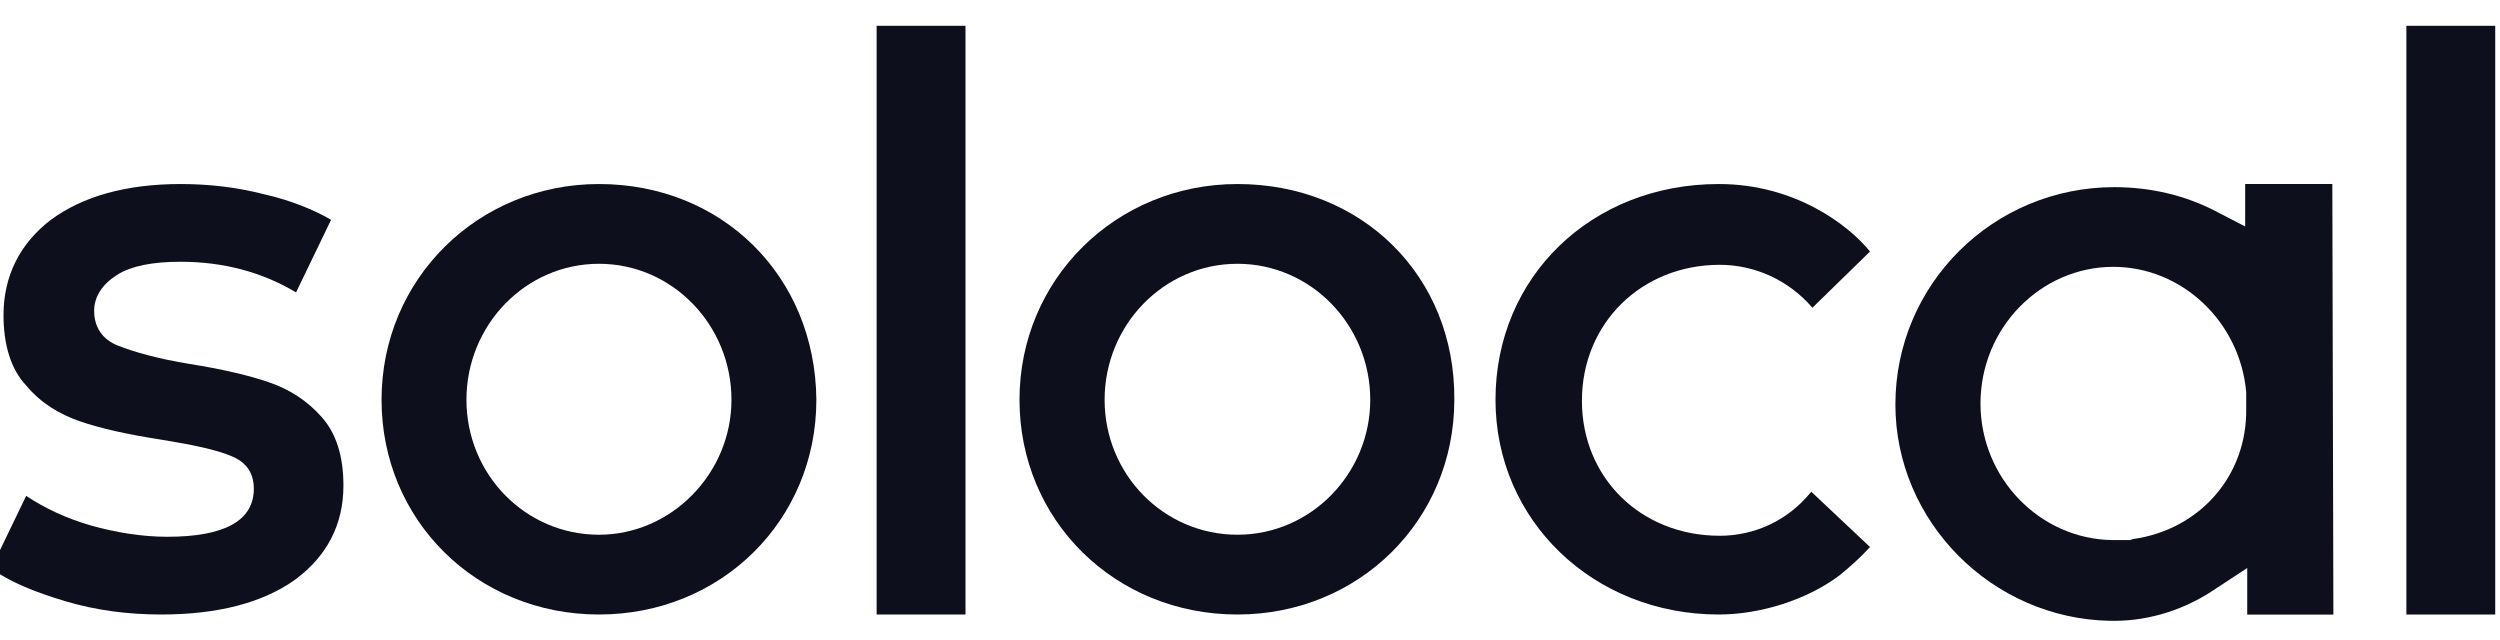 <svg width="121" height="31" viewBox="0 0 121 31" fill="none" xmlns="http://www.w3.org/2000/svg">
<g id="Solocal" clip-path="url(#clip0_3803_7240)">
<path id="Vector" fill-rule="evenodd" clip-rule="evenodd" d="M49.344 19.349C49.344 13.51 54.015 8.907 59.892 8.907C65.918 8.907 70.439 13.361 70.389 19.349C70.389 25.189 65.768 29.742 59.892 29.742C53.965 29.742 49.344 25.189 49.344 19.349ZM53.463 19.349C53.463 22.962 56.326 25.881 59.892 25.881C63.457 25.881 66.32 22.912 66.32 19.349C66.32 15.737 63.457 12.767 59.892 12.767C56.326 12.767 53.463 15.737 53.463 19.349Z" fill="#0D101C"/>
<path id="Vector_2" d="M83.238 25.931C79.404 25.931 76.565 23.11 76.565 19.399C76.565 15.638 79.454 12.817 83.238 12.817C84.931 12.817 86.575 13.559 87.72 14.895L90.509 12.174C89.513 10.937 86.923 8.907 83.188 8.907C77.013 8.907 72.382 13.411 72.382 19.349C72.382 25.189 77.113 29.742 83.188 29.742C85.18 29.742 87.421 29.049 89.015 27.861C89.562 27.416 90.06 26.97 90.509 26.475L87.67 23.803L87.62 23.853C86.525 25.189 84.931 25.931 83.238 25.931Z" fill="#0D101C"/>
<path id="Vector_3" fill-rule="evenodd" clip-rule="evenodd" d="M108.666 10.961V8.907H112.885L112.936 29.747H108.766V27.493L107.31 28.445C105.803 29.497 104.044 30.048 102.337 30.048H102.136C96.409 29.948 91.737 25.239 91.737 19.578C91.737 13.767 96.459 9.058 102.337 9.058C104.095 9.058 105.803 9.459 107.31 10.26L108.666 10.961ZM103.09 26.14L103.241 26.09C106.456 25.639 108.766 23.035 108.716 19.778V18.977C108.415 15.57 105.602 12.915 102.286 12.915C98.77 12.915 95.856 15.871 95.856 19.528C95.856 23.135 98.72 26.09 102.236 26.14H103.09Z" fill="#0D101C"/>
<path id="Vector_4" d="M42.429 1.249H46.73V29.742H42.429V1.249Z" fill="#0D101C"/>
<path id="Vector_5" d="M116.469 1.249H120.769V29.742H116.469V1.249Z" fill="#0D101C"/>
<path id="Vector_6" fill-rule="evenodd" clip-rule="evenodd" d="M18.467 19.349C18.467 13.51 23.127 8.907 28.99 8.907C34.953 8.907 39.462 13.361 39.512 19.349C39.512 25.189 34.902 29.742 28.99 29.742C23.077 29.742 18.467 25.189 18.467 19.349ZM22.576 19.349C22.576 22.962 25.432 25.881 28.99 25.881C32.497 25.881 35.403 22.912 35.403 19.349C35.403 15.737 32.547 12.767 28.99 12.767C25.432 12.767 22.576 15.737 22.576 19.349Z" fill="#0D101C"/>
<path id="Vector_7" d="M7.798 29.742C6.202 29.742 4.657 29.544 3.161 29.098C1.665 28.653 0.469 28.158 -0.429 27.515L1.266 24.001C2.164 24.595 3.211 25.09 4.407 25.436C5.654 25.783 6.9 25.98 8.097 25.98C10.889 25.98 12.285 25.189 12.285 23.655C12.285 22.912 11.936 22.368 11.188 22.071C10.49 21.774 9.343 21.527 7.798 21.279C6.202 21.032 4.856 20.735 3.859 20.388C2.862 20.042 1.964 19.498 1.266 18.656C0.519 17.865 0.17 16.677 0.17 15.242C0.17 13.361 0.967 11.778 2.463 10.639C4.009 9.501 6.103 8.907 8.745 8.907C10.091 8.907 11.437 9.056 12.783 9.402C14.079 9.699 15.176 10.145 16.024 10.639L14.329 14.153C12.684 13.163 10.789 12.669 8.745 12.669C7.399 12.669 6.352 12.866 5.654 13.312C4.956 13.757 4.557 14.351 4.557 15.044C4.557 15.836 4.956 16.43 5.704 16.726C6.451 17.023 7.648 17.37 9.194 17.617C10.739 17.865 12.036 18.162 13.033 18.508C14.03 18.854 14.877 19.399 15.575 20.191C16.273 20.982 16.622 22.071 16.622 23.506C16.622 25.387 15.825 26.921 14.279 28.059C12.684 29.197 10.49 29.742 7.798 29.742Z" fill="#0D101C"/>
</g>
<defs>
<clipPath id="clip0_3803_7240">
<rect width="121.2" height="30" fill="white" transform="translate(-0.429 0.878)"/>
</clipPath>
</defs>
</svg>
